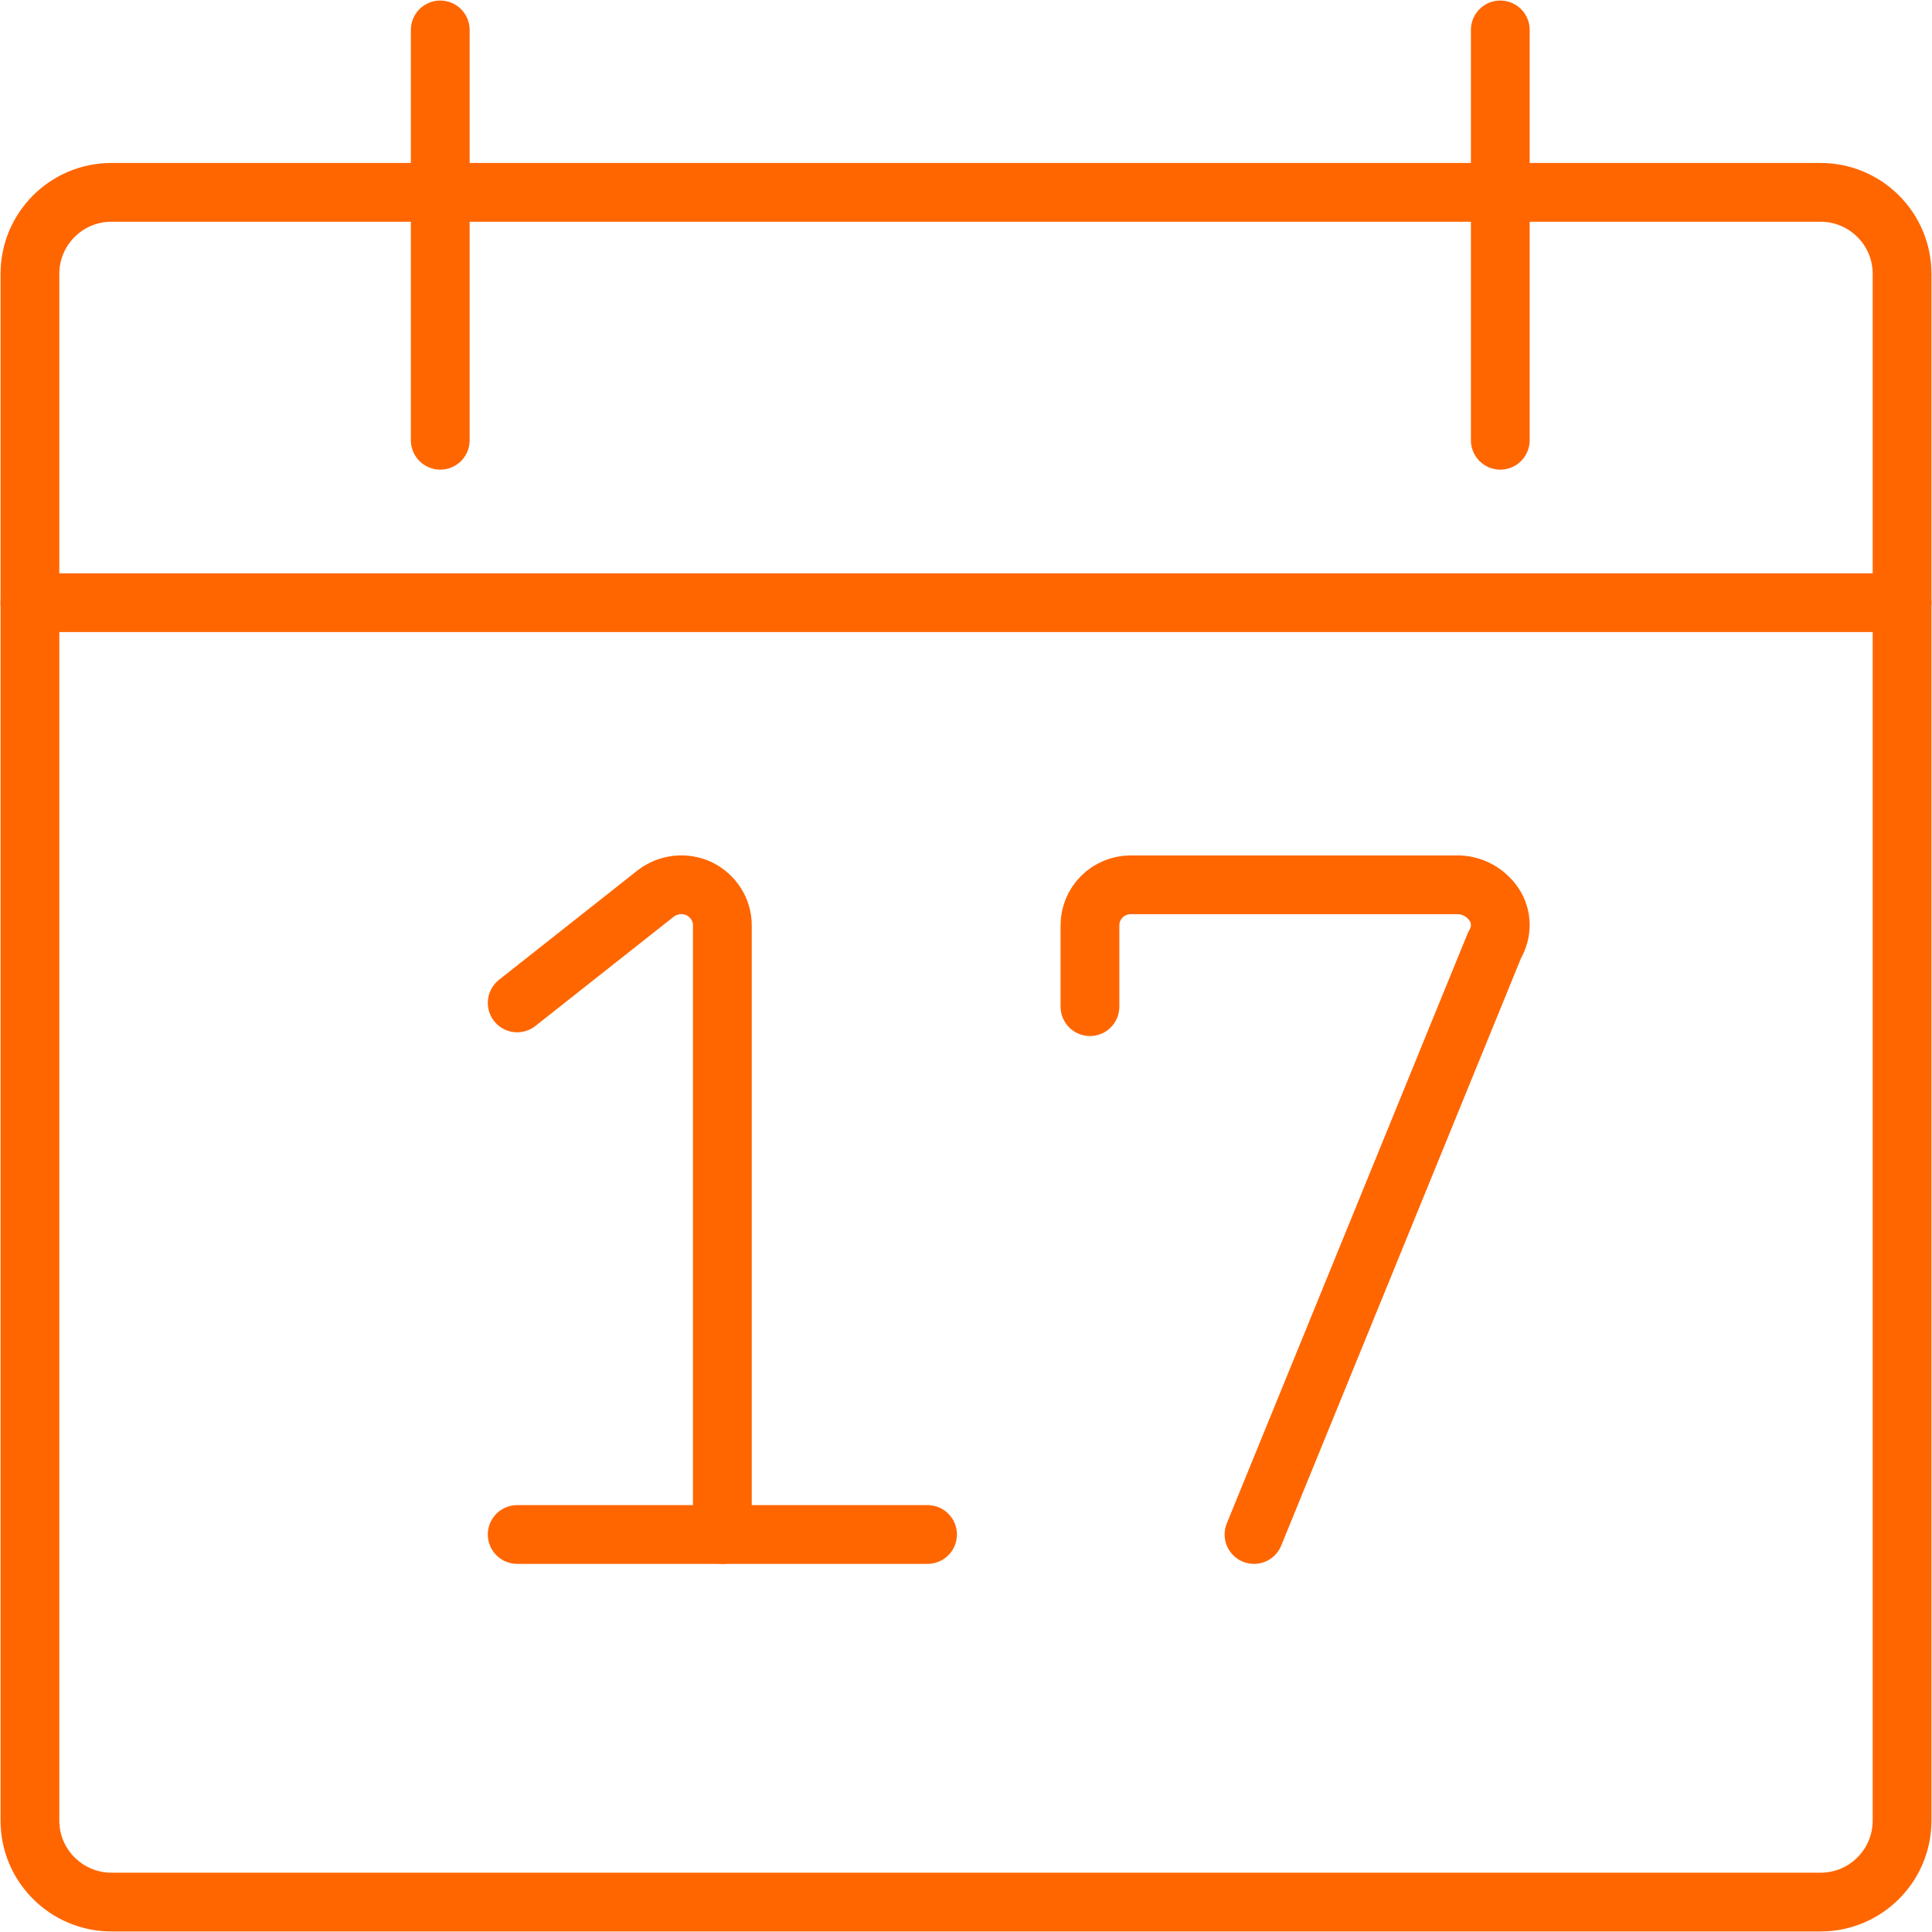 <svg width="226" height="226" xmlns="http://www.w3.org/2000/svg" xmlns:xlink="http://www.w3.org/1999/xlink" xml:space="preserve" overflow="hidden"><g transform="translate(-1179 -779)"><path d="M1182.5 811.037C1182.5 805.8 1186.74 801.5 1192.04 801.5L1391.96 801.5C1397.2 801.5 1401.5 805.745 1401.5 811.037L1401.5 991.963C1401.5 997.2 1397.26 1001.5 1391.96 1001.5L1192.04 1001.5C1186.8 1001.5 1182.5 997.255 1182.5 991.963L1182.5 811.037Z" stroke="#FF6600" stroke-width="6.875" stroke-linecap="round" stroke-linejoin="round" stroke-miterlimit="10" fill="none" fill-rule="evenodd"/><path d="M1230.5 782.5 1230.5 830.5" stroke="#FF6600" stroke-width="6.875" stroke-linecap="round" stroke-linejoin="round" stroke-miterlimit="10" fill="none" fill-rule="evenodd"/><path d="M1354.5 782.5 1354.5 830.5" stroke="#FF6600" stroke-width="6.875" stroke-linecap="round" stroke-linejoin="round" stroke-miterlimit="10" fill="none" fill-rule="evenodd"/><path d="M1182.5 849.5 1401.5 849.5" stroke="#FF6600" stroke-width="6.875" stroke-linecap="round" stroke-linejoin="round" stroke-miterlimit="10" fill="none" fill-rule="evenodd"/><path d="M1239.5 958.5 1287.5 958.5" stroke="#FF6600" stroke-width="6.875" stroke-linecap="round" stroke-linejoin="round" stroke-miterlimit="10" fill="none" fill-rule="evenodd"/><path d="M1263.5 958.5 1263.5 887.244C1263.5 885.43 1262.45 883.78 1260.78 882.956 1259.11 882.186 1257.17 882.405 1255.72 883.505L1239.5 896.316" stroke="#FF6600" stroke-width="6.875" stroke-linecap="round" stroke-linejoin="round" stroke-miterlimit="10" fill="none" fill-rule="evenodd"/><path d="M1325.69 958.5 1353.84 889.546C1354.73 888.061 1354.73 886.245 1353.78 884.813 1352.78 883.328 1351.11 882.447 1349.33 882.502L1311.28 882.502C1308.61 882.502 1306.5 884.648 1306.5 887.235L1306.5 896.755" stroke="#FF6600" stroke-width="6.875" stroke-linecap="round" stroke-linejoin="round" stroke-miterlimit="10" fill="none" fill-rule="evenodd"/></g></svg>
